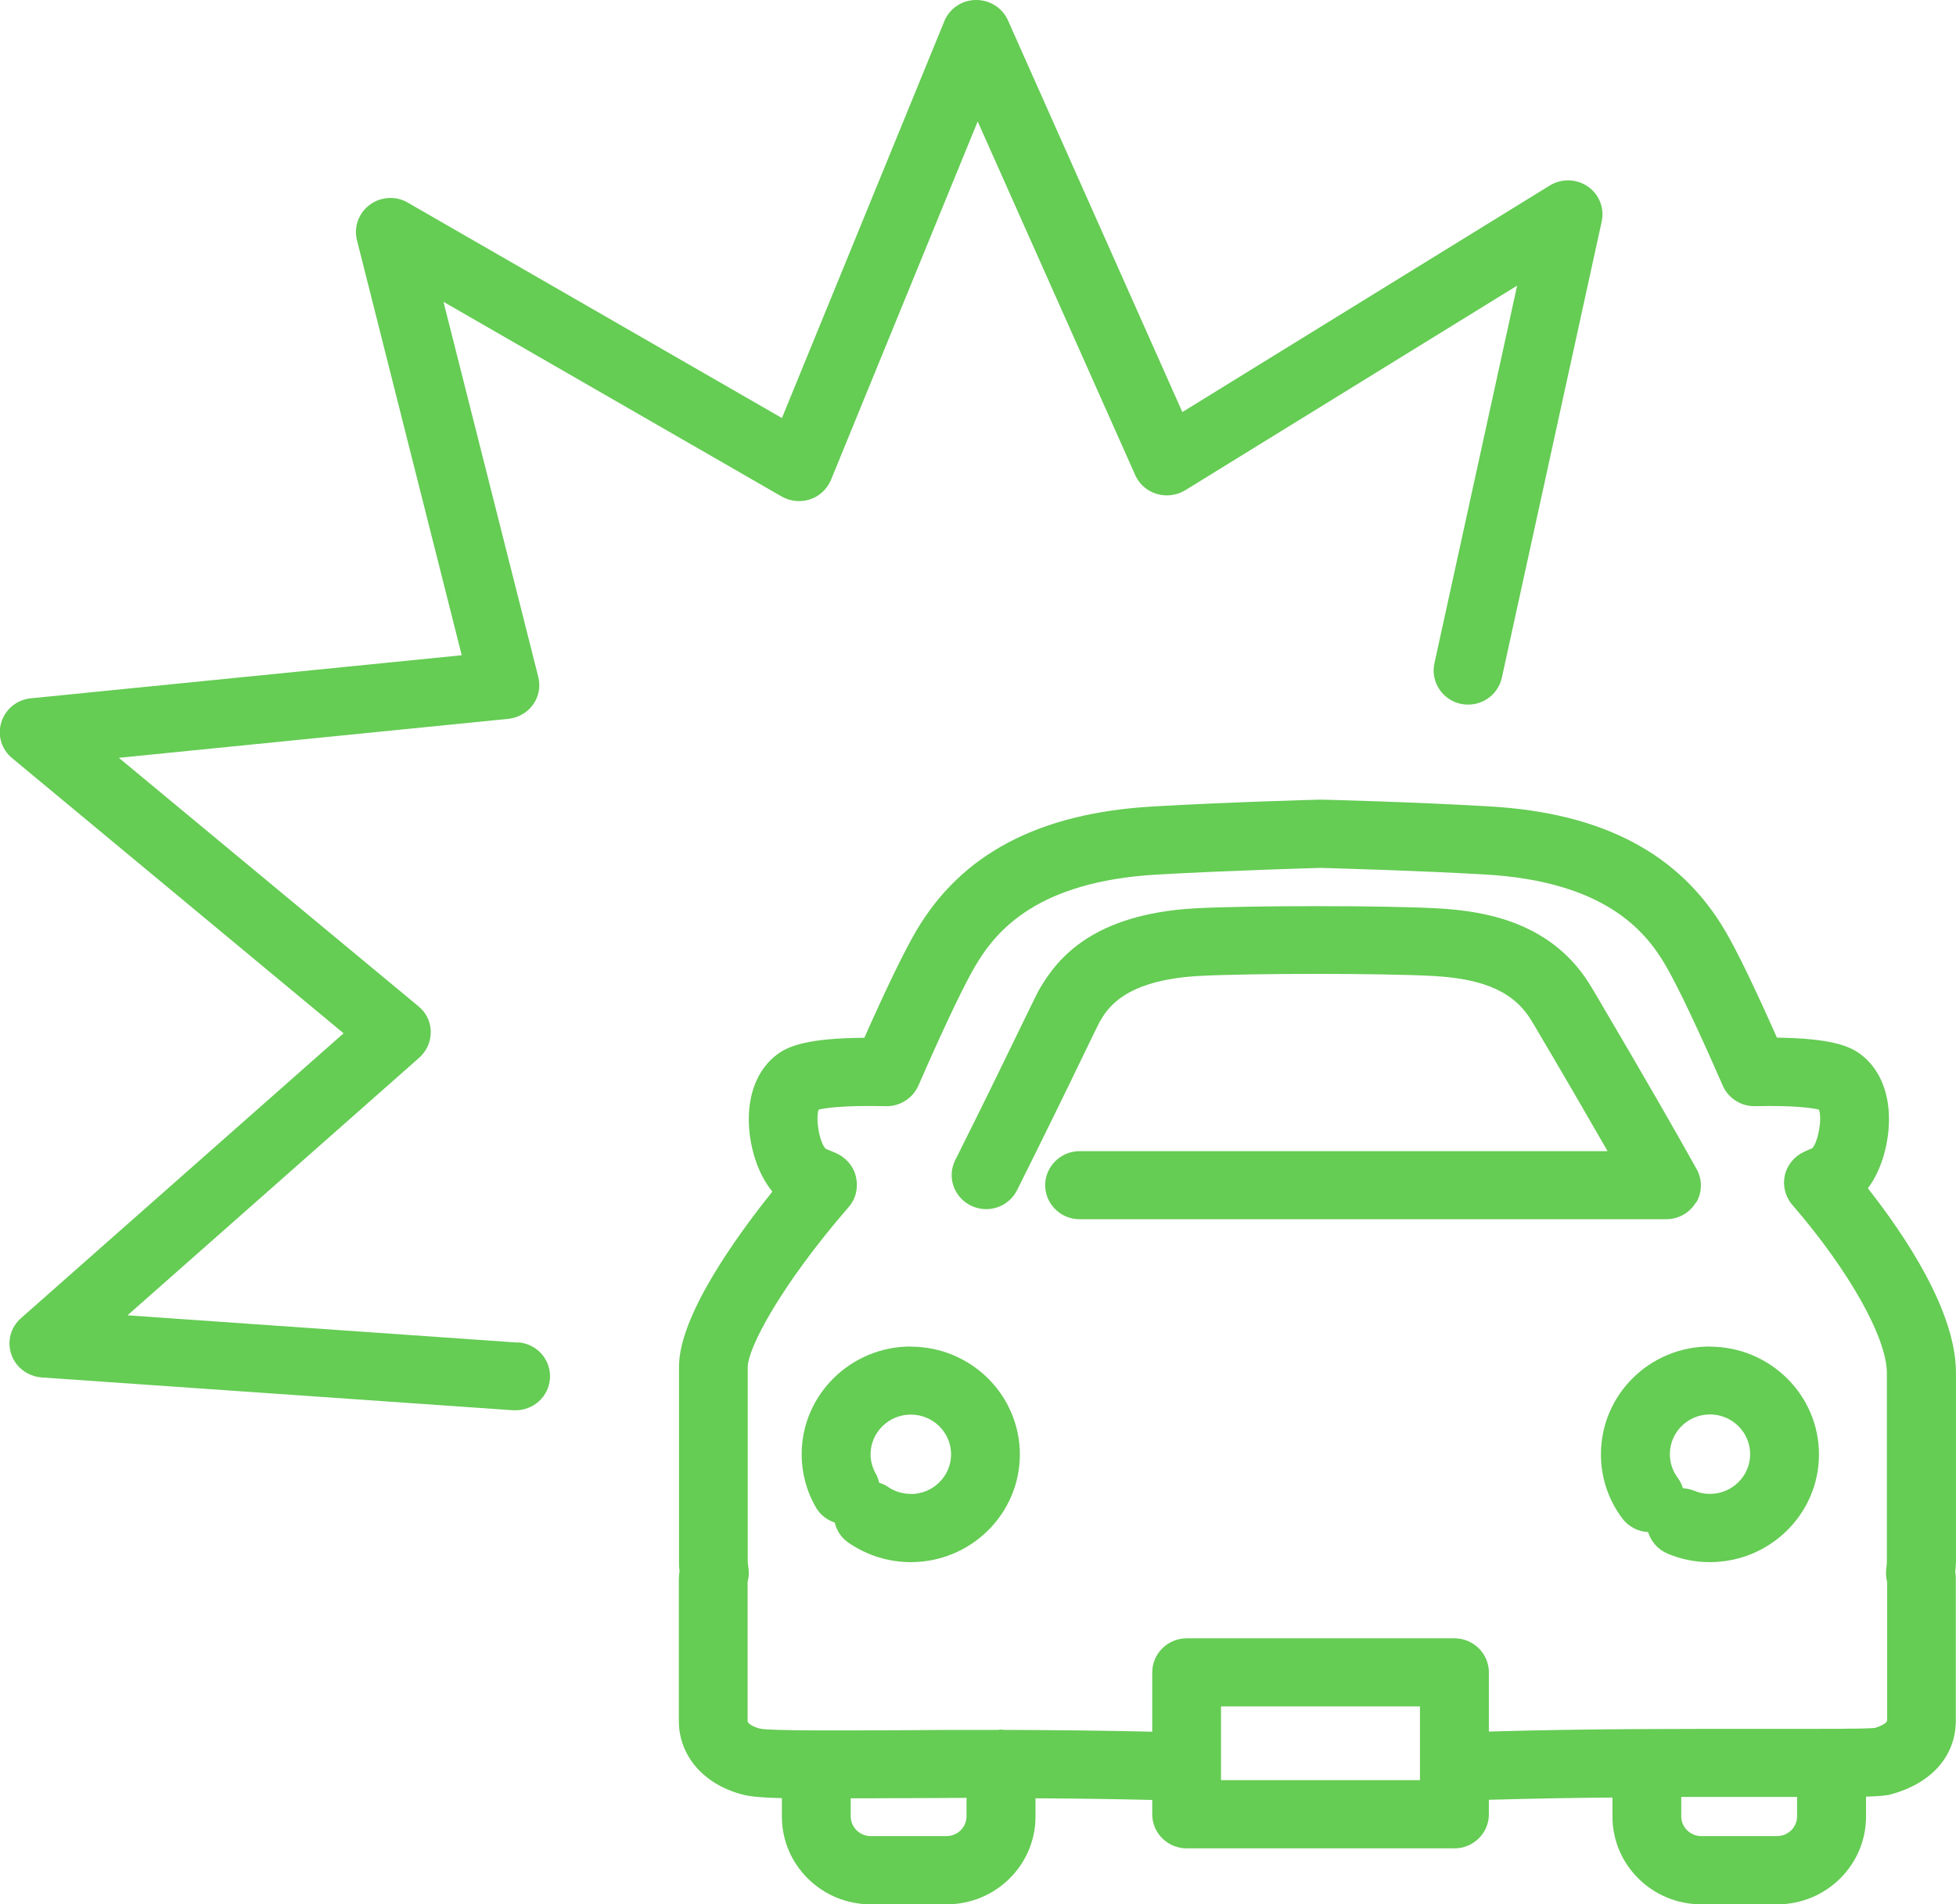 <svg width="38" height="37" viewBox="0 0 38 37" fill="none" xmlns="http://www.w3.org/2000/svg">
<g clip-path="url(#clip0_5086_46263)">
<path d="M37.987 30.523C37.993 30.462 37.999 30.403 37.999 30.339V26.671C37.999 25.479 37.008 24.005 36.288 23.09C36.571 22.714 36.698 22.181 36.698 21.747C36.698 21.196 36.5 20.75 36.143 20.483C35.925 20.322 35.568 20.177 34.521 20.162C34.087 19.186 33.751 18.487 33.515 18.087C32.636 16.587 31.134 15.794 28.931 15.669C27.453 15.582 25.689 15.538 25.671 15.538C25.66 15.538 25.648 15.538 25.636 15.538C25.618 15.538 23.857 15.585 22.379 15.672C20.173 15.803 18.674 16.596 17.795 18.096C17.562 18.495 17.226 19.189 16.792 20.165C15.692 20.174 15.323 20.322 15.099 20.488C14.745 20.753 14.547 21.199 14.547 21.75C14.547 22.207 14.692 22.776 15.005 23.154C14.279 24.06 13.188 25.587 13.191 26.56V30.357C13.191 30.415 13.193 30.473 13.202 30.529C13.193 30.572 13.188 30.625 13.188 30.683V33.439C13.188 34.127 13.686 34.692 14.462 34.879C14.601 34.911 14.813 34.931 15.19 34.94V35.298C15.19 36.239 15.963 37.003 16.916 37.003H18.391C19.344 37.003 20.117 36.239 20.117 35.298V34.943C20.86 34.946 21.624 34.957 22.385 34.975V35.255C22.385 35.619 22.686 35.916 23.055 35.916H28.255C28.624 35.916 28.925 35.619 28.925 35.255V34.972C29.727 34.949 30.541 34.934 31.326 34.928V35.298C31.326 36.239 32.099 37.003 33.052 37.003H34.527C35.48 37.003 36.252 36.239 36.252 35.298V34.911C36.527 34.902 36.654 34.89 36.742 34.864C37.527 34.651 37.996 34.118 37.996 33.434V30.669C37.996 30.613 37.99 30.567 37.984 30.526L37.987 30.523ZM18.391 35.677H16.916C16.701 35.677 16.527 35.505 16.527 35.292V34.943C16.804 34.943 17.117 34.943 17.474 34.94C17.884 34.94 18.323 34.937 18.777 34.934V35.292C18.777 35.505 18.603 35.677 18.388 35.677H18.391ZM27.586 34.59H23.721V33.157H27.586V34.59ZM34.527 35.677H33.052C32.837 35.677 32.662 35.505 32.662 35.292V34.916C33.264 34.916 33.834 34.916 34.341 34.916C34.55 34.916 34.739 34.916 34.913 34.916V35.292C34.913 35.505 34.739 35.677 34.524 35.677H34.527ZM36.66 33.431C36.66 33.48 36.541 33.541 36.423 33.576C36.205 33.597 35.303 33.594 34.344 33.594C32.854 33.594 30.86 33.588 28.925 33.646V32.495C28.925 32.131 28.624 31.834 28.255 31.834H23.055C22.686 31.834 22.385 32.131 22.385 32.495V33.649C21.412 33.626 20.435 33.617 19.509 33.614C19.488 33.614 19.468 33.608 19.447 33.608C19.426 33.608 19.409 33.611 19.388 33.614C18.71 33.614 18.061 33.614 17.468 33.62C16.252 33.626 14.999 33.632 14.774 33.591C14.651 33.562 14.524 33.498 14.524 33.439V30.738C14.527 30.715 14.533 30.692 14.539 30.666C14.55 30.604 14.55 30.54 14.541 30.476L14.536 30.43C14.533 30.406 14.527 30.38 14.527 30.357V26.56C14.527 26.211 15.137 25.013 16.494 23.446C16.633 23.285 16.677 23.064 16.627 22.857C16.577 22.65 16.421 22.478 16.22 22.397C16.155 22.37 16.055 22.33 16.04 22.321C15.916 22.193 15.842 21.735 15.904 21.561C16.022 21.531 16.367 21.476 17.211 21.494C17.48 21.502 17.733 21.342 17.842 21.094C18.462 19.675 18.786 19.043 18.951 18.764C19.359 18.07 20.164 17.132 22.456 16.995C23.834 16.916 25.465 16.87 25.654 16.864C25.839 16.87 27.474 16.913 28.851 16.992C31.146 17.126 31.951 18.061 32.356 18.755C32.592 19.157 32.975 19.967 33.468 21.094C33.574 21.336 33.816 21.494 34.081 21.494H34.096C34.895 21.476 35.223 21.534 35.338 21.561C35.4 21.73 35.329 22.167 35.211 22.309C35.191 22.321 35.167 22.33 35.143 22.338C35.111 22.353 35.078 22.368 35.046 22.382C34.857 22.47 34.718 22.639 34.674 22.84C34.63 23.041 34.683 23.253 34.819 23.411C35.919 24.681 36.657 25.995 36.657 26.68V30.348C36.657 30.377 36.654 30.403 36.651 30.433L36.645 30.491C36.639 30.543 36.639 30.599 36.645 30.651C36.648 30.68 36.654 30.709 36.662 30.738V33.436L36.66 33.431Z" fill="#65CC54"/>
<path d="M17.695 26.164C16.527 26.164 15.574 27.102 15.574 28.259C15.574 28.62 15.669 28.976 15.849 29.288C15.934 29.436 16.067 29.535 16.217 29.585C16.253 29.739 16.344 29.882 16.486 29.978C16.843 30.223 17.262 30.354 17.695 30.354C18.863 30.354 19.813 29.416 19.813 28.262C19.813 27.108 18.863 26.167 17.695 26.167V26.164ZM17.695 29.028C17.536 29.028 17.38 28.982 17.25 28.891C17.197 28.853 17.138 28.83 17.079 28.81C17.064 28.751 17.046 28.69 17.014 28.635C16.949 28.521 16.913 28.39 16.913 28.259C16.913 27.834 17.265 27.487 17.695 27.487C18.126 27.487 18.477 27.834 18.477 28.259C18.477 28.684 18.126 29.031 17.695 29.031V29.028Z" fill="#65CC54"/>
<path d="M33.217 26.164C32.048 26.164 31.102 27.102 31.102 28.259C31.102 28.713 31.246 29.145 31.52 29.509C31.644 29.672 31.827 29.759 32.019 29.771C32.075 29.952 32.205 30.106 32.394 30.188C32.656 30.299 32.933 30.354 33.217 30.354C34.385 30.354 35.338 29.416 35.338 28.262C35.338 27.108 34.388 26.167 33.217 26.167V26.164ZM33.217 29.028C33.11 29.028 33.01 29.008 32.916 28.967C32.842 28.938 32.768 28.923 32.694 28.917C32.674 28.848 32.641 28.778 32.594 28.716C32.494 28.582 32.441 28.422 32.441 28.256C32.441 27.831 32.789 27.484 33.22 27.484C33.65 27.484 34.001 27.831 34.001 28.256C34.001 28.681 33.65 29.028 33.22 29.028H33.217Z" fill="#65CC54"/>
<path d="M32.951 23.371C33.072 23.169 33.075 22.919 32.96 22.715C32.603 22.074 31.966 20.958 30.98 19.286L30.927 19.198C30.181 17.922 28.862 17.704 27.939 17.651C26.93 17.593 24.225 17.593 23.193 17.651C21.261 17.768 20.562 18.592 20.205 19.201C20.166 19.265 20.104 19.391 19.83 19.956C19.532 20.571 19.072 21.517 18.559 22.54C18.393 22.866 18.529 23.263 18.862 23.426C19.193 23.589 19.594 23.455 19.759 23.126C20.275 22.094 20.738 21.145 21.037 20.524C21.213 20.16 21.331 19.915 21.361 19.86C21.514 19.597 21.833 19.053 23.27 18.965C24.243 18.91 26.901 18.91 27.857 18.965C28.862 19.023 29.435 19.289 29.765 19.854L29.821 19.947C30.414 20.949 30.877 21.751 31.231 22.368H20.974C20.606 22.368 20.305 22.666 20.305 23.03C20.305 23.394 20.606 23.691 20.974 23.691H32.37C32.606 23.691 32.824 23.569 32.945 23.368L32.951 23.371Z" fill="#65CC54"/>
<path d="M10.061 26.088L2.477 25.558L8.144 20.553C8.289 20.424 8.371 20.241 8.368 20.049C8.368 19.856 8.28 19.676 8.129 19.553L2.309 14.725L9.876 13.968C10.067 13.947 10.244 13.848 10.356 13.691C10.469 13.534 10.504 13.338 10.457 13.152L8.616 5.865L15.185 9.647C15.353 9.743 15.554 9.764 15.74 9.702C15.923 9.641 16.07 9.501 16.144 9.324L18.994 2.36L22.055 9.233C22.132 9.408 22.286 9.542 22.471 9.597C22.657 9.653 22.858 9.627 23.023 9.528L29.474 5.55L27.867 12.89C27.79 13.245 28.017 13.598 28.38 13.677C28.743 13.752 29.097 13.528 29.177 13.169L31.117 4.303C31.174 4.044 31.067 3.776 30.849 3.625C30.628 3.473 30.339 3.464 30.109 3.604L22.97 8.007L19.581 0.393C19.474 0.154 19.233 0 18.967 0H18.955C18.687 0.003 18.445 0.166 18.345 0.414L15.191 8.123L7.92 3.936C7.69 3.802 7.398 3.82 7.182 3.98C6.967 4.14 6.87 4.411 6.935 4.668L8.97 12.732L0.598 13.569C0.33 13.595 0.106 13.778 0.026 14.032C-0.054 14.286 0.029 14.562 0.235 14.731L6.675 20.078L0.407 25.614C0.206 25.791 0.132 26.068 0.221 26.319C0.306 26.569 0.539 26.744 0.808 26.765L9.97 27.403C9.985 27.403 10.002 27.403 10.017 27.403C10.365 27.403 10.66 27.137 10.684 26.788C10.71 26.424 10.433 26.109 10.064 26.083L10.061 26.088Z" fill="#65CC54"/>
</g>
<defs>
<clipPath id="clip0_5086_46263">
<rect width="38" height="37" fill="white"/>
</clipPath>
</defs>
</svg>
